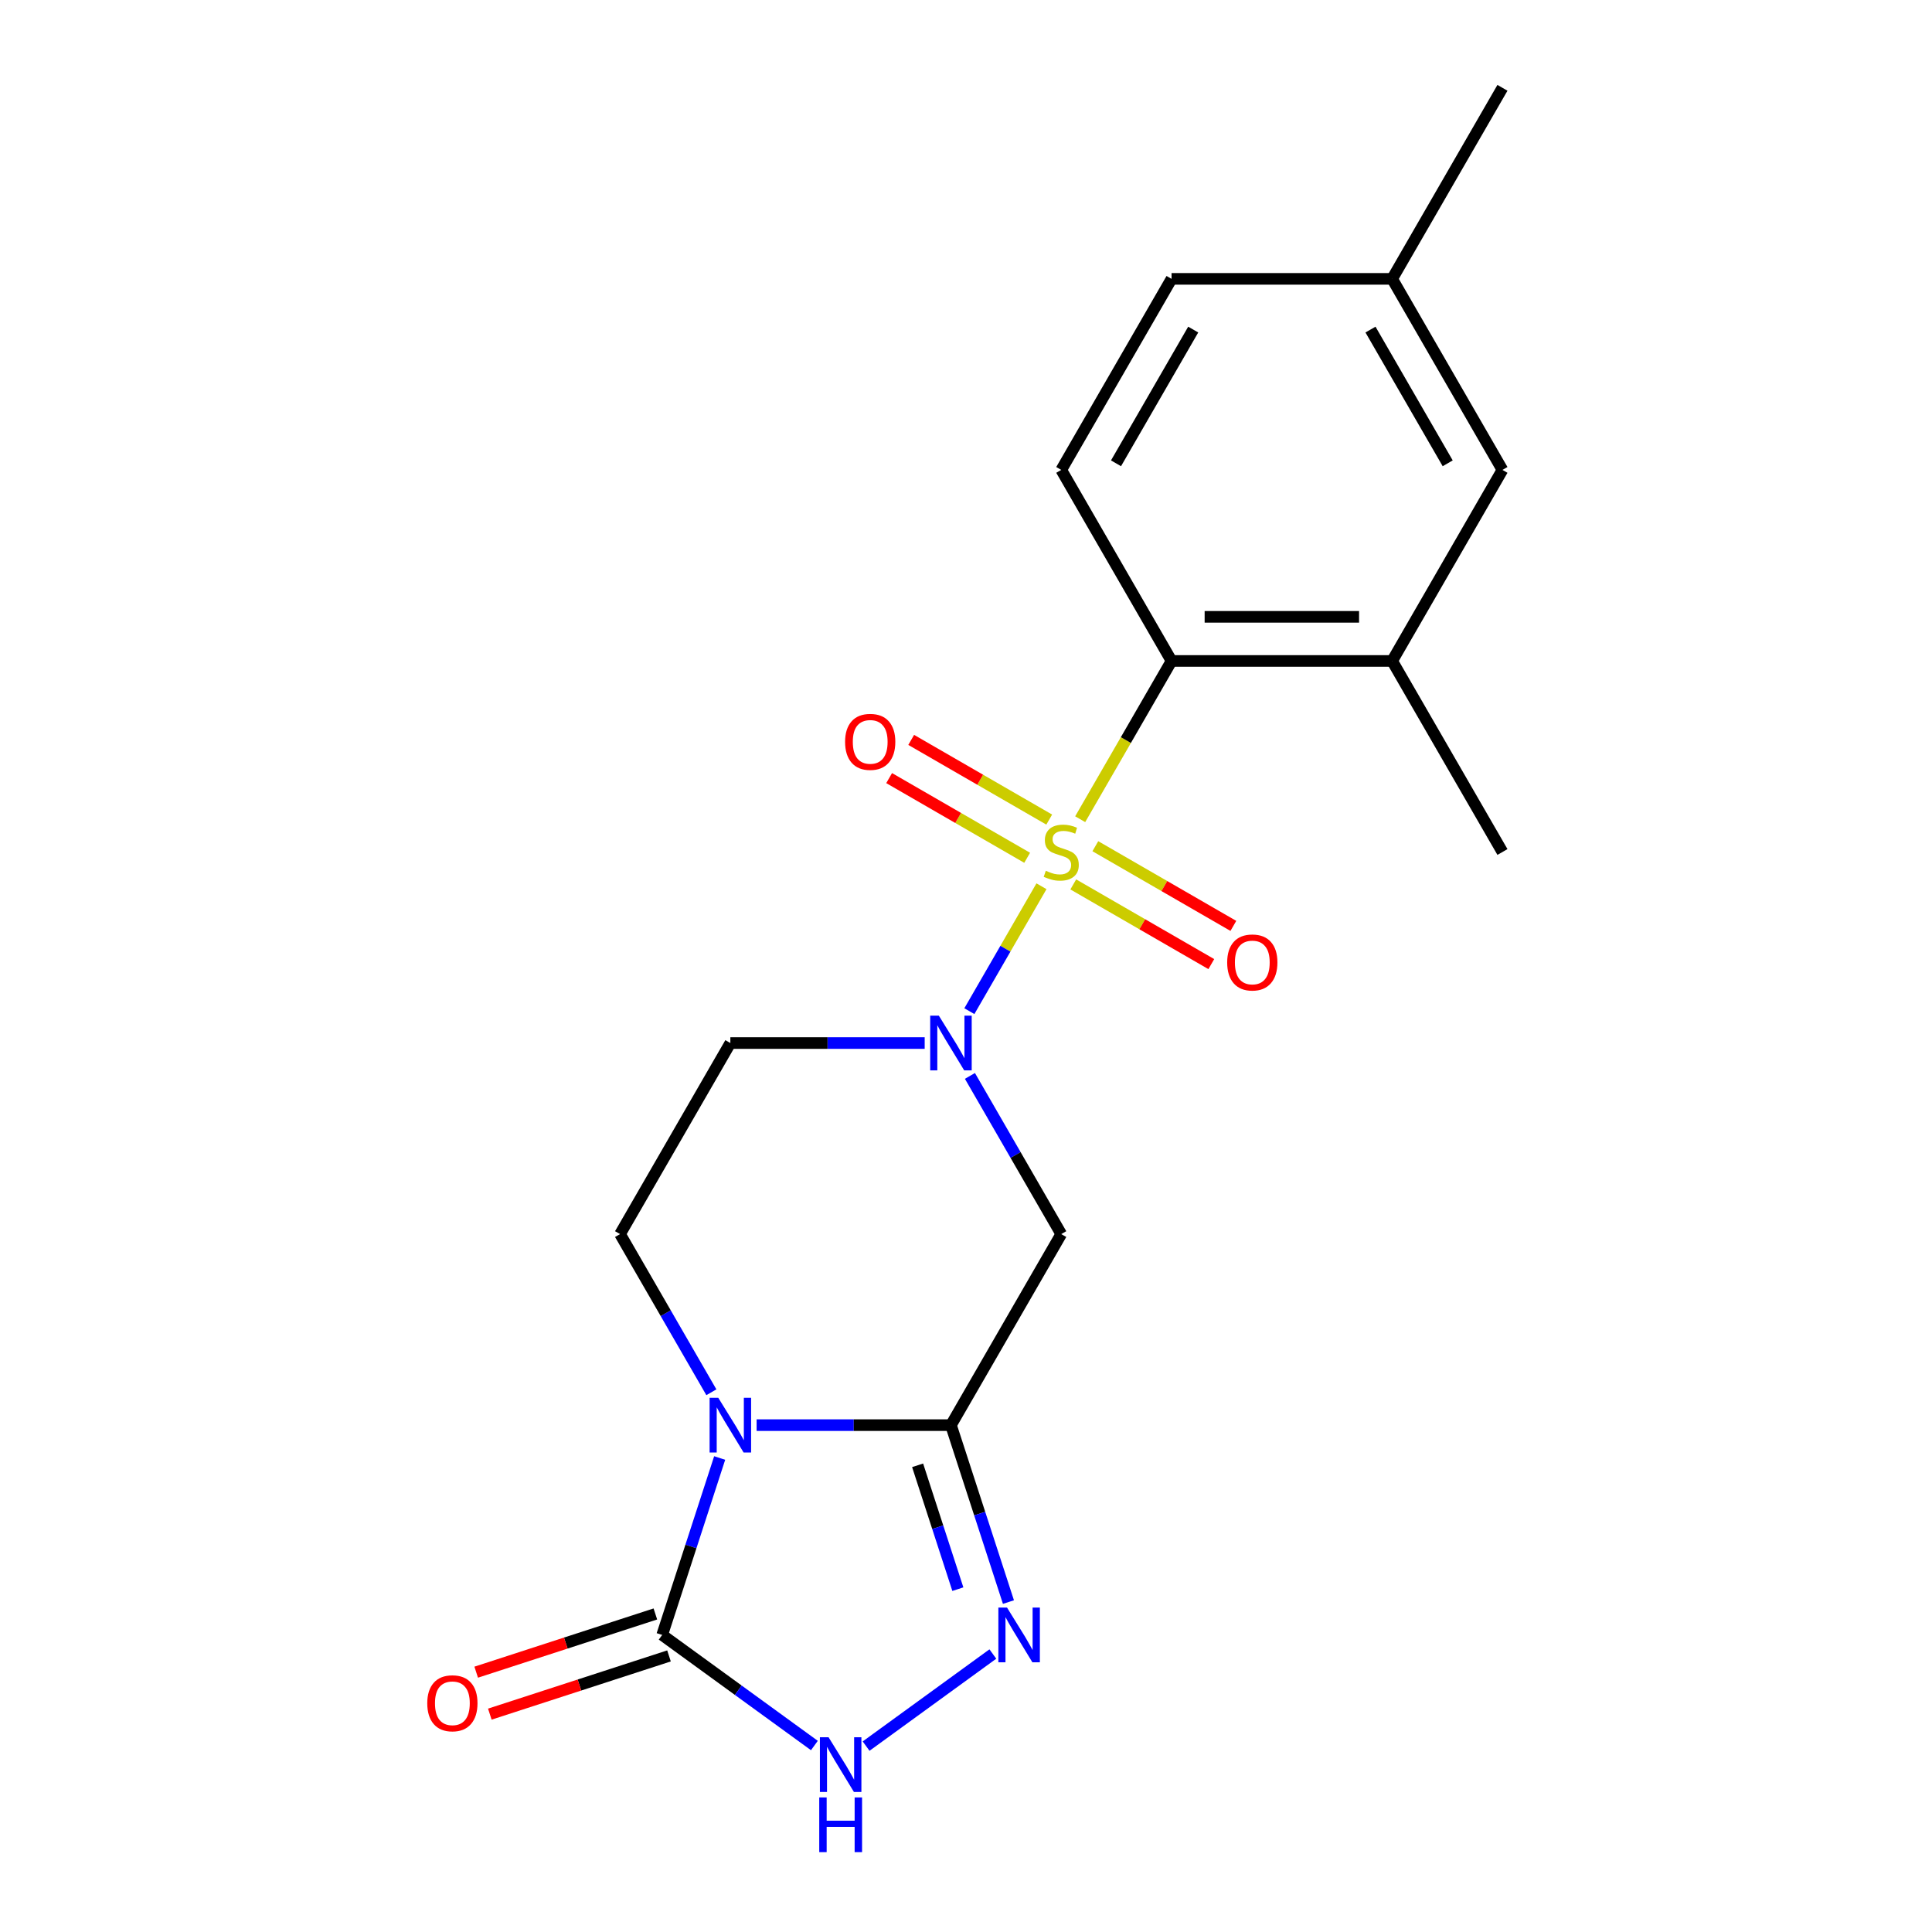 <?xml version='1.0' encoding='iso-8859-1'?>
<svg version='1.1' baseProfile='full'
              xmlns='http://www.w3.org/2000/svg'
                      xmlns:rdkit='http://www.rdkit.org/xml'
                      xmlns:xlink='http://www.w3.org/1999/xlink'
                  xml:space='preserve'
width='1000px' height='1000px' viewBox='0 0 1000 1000'>
<!-- END OF HEADER -->
<rect style='opacity:1.0;fill:#FFFFFF;stroke:none' width='1000' height='1000' x='0' y='0'> </rect>
<path class='bond-2' d='M 539.063,458.728 L 520.401,491.052' style='fill:none;fill-rule:evenodd;stroke:#CCCC00;stroke-width:6px;stroke-linecap:butt;stroke-linejoin:miter;stroke-opacity:1' />
<path class='bond-2' d='M 520.401,491.052 L 501.739,523.376' style='fill:none;fill-rule:evenodd;stroke:#0000FF;stroke-width:6px;stroke-linecap:butt;stroke-linejoin:miter;stroke-opacity:1' />
<path class='bond-6' d='M 559.102,424.019 L 582.748,383.064' style='fill:none;fill-rule:evenodd;stroke:#CCCC00;stroke-width:6px;stroke-linecap:butt;stroke-linejoin:miter;stroke-opacity:1' />
<path class='bond-6' d='M 582.748,383.064 L 606.393,342.109' style='fill:none;fill-rule:evenodd;stroke:#000000;stroke-width:6px;stroke-linecap:butt;stroke-linejoin:miter;stroke-opacity:1' />
<path class='bond-11' d='M 543.077,424.215 L 507.357,403.592' style='fill:none;fill-rule:evenodd;stroke:#CCCC00;stroke-width:6px;stroke-linecap:butt;stroke-linejoin:miter;stroke-opacity:1' />
<path class='bond-11' d='M 507.357,403.592 L 471.636,382.969' style='fill:none;fill-rule:evenodd;stroke:#FF0000;stroke-width:6px;stroke-linecap:butt;stroke-linejoin:miter;stroke-opacity:1' />
<path class='bond-11' d='M 531.658,443.992 L 495.938,423.369' style='fill:none;fill-rule:evenodd;stroke:#CCCC00;stroke-width:6px;stroke-linecap:butt;stroke-linejoin:miter;stroke-opacity:1' />
<path class='bond-11' d='M 495.938,423.369 L 460.218,402.746' style='fill:none;fill-rule:evenodd;stroke:#FF0000;stroke-width:6px;stroke-linecap:butt;stroke-linejoin:miter;stroke-opacity:1' />
<path class='bond-12' d='M 555.527,457.773 L 591.248,478.396' style='fill:none;fill-rule:evenodd;stroke:#CCCC00;stroke-width:6px;stroke-linecap:butt;stroke-linejoin:miter;stroke-opacity:1' />
<path class='bond-12' d='M 591.248,478.396 L 626.968,499.019' style='fill:none;fill-rule:evenodd;stroke:#FF0000;stroke-width:6px;stroke-linecap:butt;stroke-linejoin:miter;stroke-opacity:1' />
<path class='bond-12' d='M 566.946,437.996 L 602.666,458.619' style='fill:none;fill-rule:evenodd;stroke:#CCCC00;stroke-width:6px;stroke-linecap:butt;stroke-linejoin:miter;stroke-opacity:1' />
<path class='bond-12' d='M 602.666,458.619 L 638.386,479.242' style='fill:none;fill-rule:evenodd;stroke:#FF0000;stroke-width:6px;stroke-linecap:butt;stroke-linejoin:miter;stroke-opacity:1' />
<path class='bond-0' d='M 368.205,720.633 L 344.571,679.698' style='fill:none;fill-rule:evenodd;stroke:#0000FF;stroke-width:6px;stroke-linecap:butt;stroke-linejoin:miter;stroke-opacity:1' />
<path class='bond-0' d='M 344.571,679.698 L 320.937,638.763' style='fill:none;fill-rule:evenodd;stroke:#000000;stroke-width:6px;stroke-linecap:butt;stroke-linejoin:miter;stroke-opacity:1' />
<path class='bond-3' d='M 372.5,754.662 L 357.622,800.452' style='fill:none;fill-rule:evenodd;stroke:#0000FF;stroke-width:6px;stroke-linecap:butt;stroke-linejoin:miter;stroke-opacity:1' />
<path class='bond-3' d='M 357.622,800.452 L 342.744,846.242' style='fill:none;fill-rule:evenodd;stroke:#000000;stroke-width:6px;stroke-linecap:butt;stroke-linejoin:miter;stroke-opacity:1' />
<path class='bond-20' d='M 391.623,737.648 L 441.917,737.648' style='fill:none;fill-rule:evenodd;stroke:#0000FF;stroke-width:6px;stroke-linecap:butt;stroke-linejoin:miter;stroke-opacity:1' />
<path class='bond-20' d='M 441.917,737.648 L 492.211,737.648' style='fill:none;fill-rule:evenodd;stroke:#000000;stroke-width:6px;stroke-linecap:butt;stroke-linejoin:miter;stroke-opacity:1' />
<path class='bond-1' d='M 492.211,737.648 L 549.302,638.763' style='fill:none;fill-rule:evenodd;stroke:#000000;stroke-width:6px;stroke-linecap:butt;stroke-linejoin:miter;stroke-opacity:1' />
<path class='bond-4' d='M 492.211,737.648 L 507.089,783.438' style='fill:none;fill-rule:evenodd;stroke:#000000;stroke-width:6px;stroke-linecap:butt;stroke-linejoin:miter;stroke-opacity:1' />
<path class='bond-4' d='M 507.089,783.438 L 521.967,829.227' style='fill:none;fill-rule:evenodd;stroke:#0000FF;stroke-width:6px;stroke-linecap:butt;stroke-linejoin:miter;stroke-opacity:1' />
<path class='bond-4' d='M 474.956,758.442 L 485.37,790.494' style='fill:none;fill-rule:evenodd;stroke:#000000;stroke-width:6px;stroke-linecap:butt;stroke-linejoin:miter;stroke-opacity:1' />
<path class='bond-4' d='M 485.37,790.494 L 495.785,822.547' style='fill:none;fill-rule:evenodd;stroke:#0000FF;stroke-width:6px;stroke-linecap:butt;stroke-linejoin:miter;stroke-opacity:1' />
<path class='bond-5' d='M 502.034,556.893 L 525.668,597.828' style='fill:none;fill-rule:evenodd;stroke:#0000FF;stroke-width:6px;stroke-linecap:butt;stroke-linejoin:miter;stroke-opacity:1' />
<path class='bond-5' d='M 525.668,597.828 L 549.302,638.763' style='fill:none;fill-rule:evenodd;stroke:#000000;stroke-width:6px;stroke-linecap:butt;stroke-linejoin:miter;stroke-opacity:1' />
<path class='bond-9' d='M 478.616,539.878 L 428.322,539.878' style='fill:none;fill-rule:evenodd;stroke:#0000FF;stroke-width:6px;stroke-linecap:butt;stroke-linejoin:miter;stroke-opacity:1' />
<path class='bond-9' d='M 428.322,539.878 L 378.029,539.878' style='fill:none;fill-rule:evenodd;stroke:#000000;stroke-width:6px;stroke-linecap:butt;stroke-linejoin:miter;stroke-opacity:1' />
<path class='bond-14' d='M 339.216,835.382 L 292.846,850.449' style='fill:none;fill-rule:evenodd;stroke:#000000;stroke-width:6px;stroke-linecap:butt;stroke-linejoin:miter;stroke-opacity:1' />
<path class='bond-14' d='M 292.846,850.449 L 246.477,865.515' style='fill:none;fill-rule:evenodd;stroke:#FF0000;stroke-width:6px;stroke-linecap:butt;stroke-linejoin:miter;stroke-opacity:1' />
<path class='bond-14' d='M 346.273,857.101 L 299.903,872.168' style='fill:none;fill-rule:evenodd;stroke:#000000;stroke-width:6px;stroke-linecap:butt;stroke-linejoin:miter;stroke-opacity:1' />
<path class='bond-14' d='M 299.903,872.168 L 253.533,887.234' style='fill:none;fill-rule:evenodd;stroke:#FF0000;stroke-width:6px;stroke-linecap:butt;stroke-linejoin:miter;stroke-opacity:1' />
<path class='bond-22' d='M 342.744,846.242 L 382.135,874.861' style='fill:none;fill-rule:evenodd;stroke:#000000;stroke-width:6px;stroke-linecap:butt;stroke-linejoin:miter;stroke-opacity:1' />
<path class='bond-22' d='M 382.135,874.861 L 421.525,903.479' style='fill:none;fill-rule:evenodd;stroke:#0000FF;stroke-width:6px;stroke-linecap:butt;stroke-linejoin:miter;stroke-opacity:1' />
<path class='bond-7' d='M 513.901,856.119 L 448.294,903.785' style='fill:none;fill-rule:evenodd;stroke:#0000FF;stroke-width:6px;stroke-linecap:butt;stroke-linejoin:miter;stroke-opacity:1' />
<path class='bond-10' d='M 606.393,342.109 L 720.575,342.109' style='fill:none;fill-rule:evenodd;stroke:#000000;stroke-width:6px;stroke-linecap:butt;stroke-linejoin:miter;stroke-opacity:1' />
<path class='bond-10' d='M 623.521,319.272 L 703.448,319.272' style='fill:none;fill-rule:evenodd;stroke:#000000;stroke-width:6px;stroke-linecap:butt;stroke-linejoin:miter;stroke-opacity:1' />
<path class='bond-13' d='M 606.393,342.109 L 549.302,243.224' style='fill:none;fill-rule:evenodd;stroke:#000000;stroke-width:6px;stroke-linecap:butt;stroke-linejoin:miter;stroke-opacity:1' />
<path class='bond-8' d='M 320.937,638.763 L 378.029,539.878' style='fill:none;fill-rule:evenodd;stroke:#000000;stroke-width:6px;stroke-linecap:butt;stroke-linejoin:miter;stroke-opacity:1' />
<path class='bond-15' d='M 720.575,342.109 L 777.667,243.224' style='fill:none;fill-rule:evenodd;stroke:#000000;stroke-width:6px;stroke-linecap:butt;stroke-linejoin:miter;stroke-opacity:1' />
<path class='bond-18' d='M 720.575,342.109 L 777.667,440.994' style='fill:none;fill-rule:evenodd;stroke:#000000;stroke-width:6px;stroke-linecap:butt;stroke-linejoin:miter;stroke-opacity:1' />
<path class='bond-16' d='M 549.302,243.224 L 606.393,144.339' style='fill:none;fill-rule:evenodd;stroke:#000000;stroke-width:6px;stroke-linecap:butt;stroke-linejoin:miter;stroke-opacity:1' />
<path class='bond-16' d='M 577.643,239.81 L 617.606,170.59' style='fill:none;fill-rule:evenodd;stroke:#000000;stroke-width:6px;stroke-linecap:butt;stroke-linejoin:miter;stroke-opacity:1' />
<path class='bond-21' d='M 777.667,243.224 L 720.575,144.339' style='fill:none;fill-rule:evenodd;stroke:#000000;stroke-width:6px;stroke-linecap:butt;stroke-linejoin:miter;stroke-opacity:1' />
<path class='bond-21' d='M 749.326,239.81 L 709.362,170.59' style='fill:none;fill-rule:evenodd;stroke:#000000;stroke-width:6px;stroke-linecap:butt;stroke-linejoin:miter;stroke-opacity:1' />
<path class='bond-17' d='M 606.393,144.339 L 720.575,144.339' style='fill:none;fill-rule:evenodd;stroke:#000000;stroke-width:6px;stroke-linecap:butt;stroke-linejoin:miter;stroke-opacity:1' />
<path class='bond-19' d='M 720.575,144.339 L 777.667,45.455' style='fill:none;fill-rule:evenodd;stroke:#000000;stroke-width:6px;stroke-linecap:butt;stroke-linejoin:miter;stroke-opacity:1' />
<path  class='atom-0' d='M 541.302 450.714
Q 541.622 450.834, 542.942 451.394
Q 544.262 451.954, 545.702 452.314
Q 547.182 452.634, 548.622 452.634
Q 551.302 452.634, 552.862 451.354
Q 554.422 450.034, 554.422 447.754
Q 554.422 446.194, 553.622 445.234
Q 552.862 444.274, 551.662 443.754
Q 550.462 443.234, 548.462 442.634
Q 545.942 441.874, 544.422 441.154
Q 542.942 440.434, 541.862 438.914
Q 540.822 437.394, 540.822 434.834
Q 540.822 431.274, 543.222 429.074
Q 545.662 426.874, 550.462 426.874
Q 553.742 426.874, 557.462 428.434
L 556.542 431.514
Q 553.142 430.114, 550.582 430.114
Q 547.822 430.114, 546.302 431.274
Q 544.782 432.394, 544.822 434.354
Q 544.822 435.874, 545.582 436.794
Q 546.382 437.714, 547.502 438.234
Q 548.662 438.754, 550.582 439.354
Q 553.142 440.154, 554.662 440.954
Q 556.182 441.754, 557.262 443.394
Q 558.382 444.994, 558.382 447.754
Q 558.382 451.674, 555.742 453.794
Q 553.142 455.874, 548.782 455.874
Q 546.262 455.874, 544.342 455.314
Q 542.462 454.794, 540.222 453.874
L 541.302 450.714
' fill='#CCCC00'/>
<path  class='atom-1' d='M 371.769 723.488
L 381.049 738.488
Q 381.969 739.968, 383.449 742.648
Q 384.929 745.328, 385.009 745.488
L 385.009 723.488
L 388.769 723.488
L 388.769 751.808
L 384.889 751.808
L 374.929 735.408
Q 373.769 733.488, 372.529 731.288
Q 371.329 729.088, 370.969 728.408
L 370.969 751.808
L 367.289 751.808
L 367.289 723.488
L 371.769 723.488
' fill='#0000FF'/>
<path  class='atom-3' d='M 485.951 525.718
L 495.231 540.718
Q 496.151 542.198, 497.631 544.878
Q 499.111 547.558, 499.191 547.718
L 499.191 525.718
L 502.951 525.718
L 502.951 554.038
L 499.071 554.038
L 489.111 537.638
Q 487.951 535.718, 486.711 533.518
Q 485.511 531.318, 485.151 530.638
L 485.151 554.038
L 481.471 554.038
L 481.471 525.718
L 485.951 525.718
' fill='#0000FF'/>
<path  class='atom-5' d='M 521.235 832.082
L 530.515 847.082
Q 531.435 848.562, 532.915 851.242
Q 534.395 853.922, 534.475 854.082
L 534.475 832.082
L 538.235 832.082
L 538.235 860.402
L 534.355 860.402
L 524.395 844.002
Q 523.235 842.082, 521.995 839.882
Q 520.795 837.682, 520.435 837.002
L 520.435 860.402
L 516.755 860.402
L 516.755 832.082
L 521.235 832.082
' fill='#0000FF'/>
<path  class='atom-8' d='M 428.86 899.196
L 438.14 914.196
Q 439.06 915.676, 440.54 918.356
Q 442.02 921.036, 442.1 921.196
L 442.1 899.196
L 445.86 899.196
L 445.86 927.516
L 441.98 927.516
L 432.02 911.116
Q 430.86 909.196, 429.62 906.996
Q 428.42 904.796, 428.06 904.116
L 428.06 927.516
L 424.38 927.516
L 424.38 899.196
L 428.86 899.196
' fill='#0000FF'/>
<path  class='atom-8' d='M 424.04 930.348
L 427.88 930.348
L 427.88 942.388
L 442.36 942.388
L 442.36 930.348
L 446.2 930.348
L 446.2 958.668
L 442.36 958.668
L 442.36 945.588
L 427.88 945.588
L 427.88 958.668
L 424.04 958.668
L 424.04 930.348
' fill='#0000FF'/>
<path  class='atom-12' d='M 437.417 383.982
Q 437.417 377.182, 440.777 373.382
Q 444.137 369.582, 450.417 369.582
Q 456.697 369.582, 460.057 373.382
Q 463.417 377.182, 463.417 383.982
Q 463.417 390.862, 460.017 394.782
Q 456.617 398.662, 450.417 398.662
Q 444.177 398.662, 440.777 394.782
Q 437.417 390.902, 437.417 383.982
M 450.417 395.462
Q 454.737 395.462, 457.057 392.582
Q 459.417 389.662, 459.417 383.982
Q 459.417 378.422, 457.057 375.622
Q 454.737 372.782, 450.417 372.782
Q 446.097 372.782, 443.737 375.582
Q 441.417 378.382, 441.417 383.982
Q 441.417 389.702, 443.737 392.582
Q 446.097 395.462, 450.417 395.462
' fill='#FF0000'/>
<path  class='atom-13' d='M 635.187 498.165
Q 635.187 491.365, 638.547 487.565
Q 641.907 483.765, 648.187 483.765
Q 654.467 483.765, 657.827 487.565
Q 661.187 491.365, 661.187 498.165
Q 661.187 505.045, 657.787 508.965
Q 654.387 512.845, 648.187 512.845
Q 641.947 512.845, 638.547 508.965
Q 635.187 505.085, 635.187 498.165
M 648.187 509.645
Q 652.507 509.645, 654.827 506.765
Q 657.187 503.845, 657.187 498.165
Q 657.187 492.605, 654.827 489.805
Q 652.507 486.965, 648.187 486.965
Q 643.867 486.965, 641.507 489.765
Q 639.187 492.565, 639.187 498.165
Q 639.187 503.885, 641.507 506.765
Q 643.867 509.645, 648.187 509.645
' fill='#FF0000'/>
<path  class='atom-15' d='M 221.151 881.606
Q 221.151 874.806, 224.511 871.006
Q 227.871 867.206, 234.151 867.206
Q 240.431 867.206, 243.791 871.006
Q 247.151 874.806, 247.151 881.606
Q 247.151 888.486, 243.751 892.406
Q 240.351 896.286, 234.151 896.286
Q 227.911 896.286, 224.511 892.406
Q 221.151 888.526, 221.151 881.606
M 234.151 893.086
Q 238.471 893.086, 240.791 890.206
Q 243.151 887.286, 243.151 881.606
Q 243.151 876.046, 240.791 873.246
Q 238.471 870.406, 234.151 870.406
Q 229.831 870.406, 227.471 873.206
Q 225.151 876.006, 225.151 881.606
Q 225.151 887.326, 227.471 890.206
Q 229.831 893.086, 234.151 893.086
' fill='#FF0000'/>
</svg>
